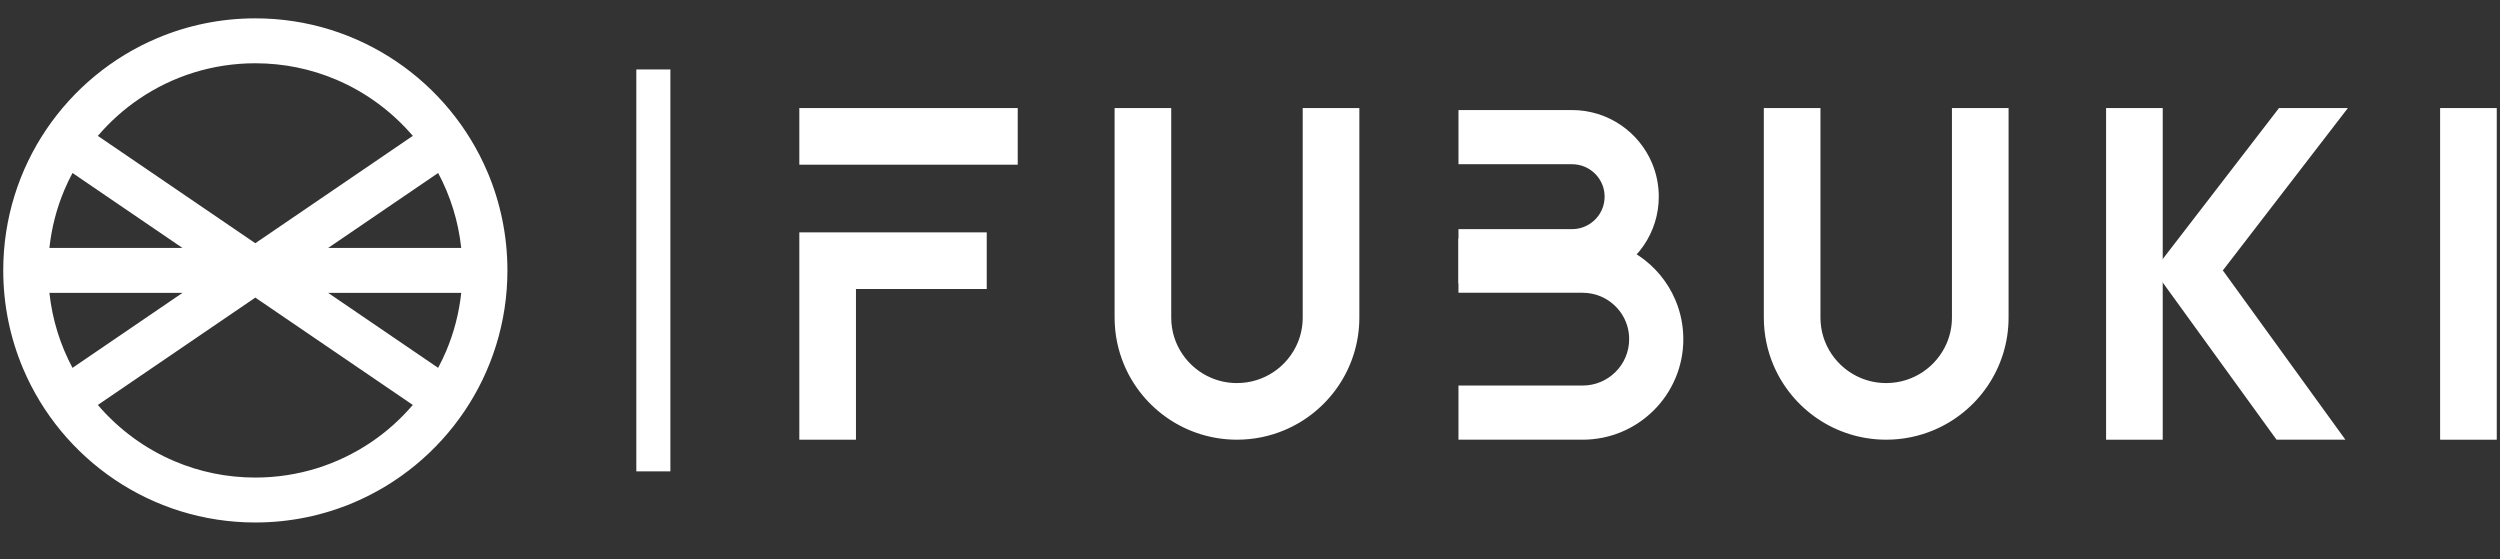 <?xml version="1.0" encoding="UTF-8"?>
<svg id="Layer_1" xmlns="http://www.w3.org/2000/svg" version="1.1" viewBox="0 0 170 38.022">
  <rect x="0" y="0" width="170" height="38.022" fill="#333333" stroke="none"/>
  <!-- Generator: Adobe Illustrator 30.0.0, SVG Export Plug-In . SVG Version: 2.1.1 Build 123)  -->
  <defs>
    <style>
      .st0 {
        fill: #fff;
      }
    </style>
  </defs>
  <g>
    <rect class="st0" x="43.27" y="4.723" width="2.316" height="27.33"/>
    <g>
      <rect class="st0" x="54.354" y="7.348" width="14.851" height="3.851"/>
      <polygon class="st0" points="67.098 15.801 54.354 15.801 54.354 29.899 58.205 29.899 58.205 19.652 67.098 19.652 67.098 15.801 67.098 15.801"/>
      <path class="st0" d="M88.585,7.348v14.246c0,.62-.125,1.2-.35,1.732-.337.796-.906,1.481-1.621,1.962-.716.481-1.567.76-2.5.761-.623,0-1.207-.125-1.741-.35-.8-.337-1.487-.905-1.968-1.617-.482-.713-.76-1.559-.761-2.487V7.348h-3.851v14.246c0,1.142.233,2.24.655,3.235.634,1.494,1.687,2.758,3.014,3.652,1.326.895,2.937,1.419,4.652,1.418,1.143,0,2.242-.232,3.238-.653,1.495-.631,2.763-1.681,3.66-3.006.898-1.323,1.425-2.933,1.424-4.647V7.348h-3.851Z"/>
      <path class="st0" d="M132.732,7.348v14.246c0,.62-.125,1.2-.35,1.732-.337.796-.906,1.481-1.621,1.962-.716.481-1.567.76-2.5.761-.623,0-1.207-.125-1.741-.35-.8-.337-1.487-.905-1.968-1.617-.482-.713-.76-1.559-.761-2.487V7.348h-3.851v14.246c0,1.142.233,2.24.655,3.235.634,1.494,1.687,2.758,3.014,3.652,1.326.895,2.937,1.419,4.652,1.418,1.143,0,2.242-.232,3.238-.653,1.495-.631,2.763-1.681,3.66-3.006.898-1.323,1.425-2.933,1.424-4.647V7.348h-3.851Z"/>
      <rect class="st0" x="143.214" y="7.348" width="3.851" height="22.552"/>
      <polygon class="st0" points="151.153 18.388 159.487 29.899 154.804 29.899 146.47 18.388 154.972 7.348 159.656 7.348 151.153 18.388"/>
      <rect class="st0" x="165.928" y="7.348" width="3.851" height="22.552"/>
      <path class="st0" d="M99.176,11.167h7.72c.312,0,.599.062.864.173.396.167.738.45.977.803.239.354.376.768.376,1.231,0,.309-.062.594-.173.857-.166.393-.449.734-.804.973-.356.239-.774.376-1.24.377h-7.72v3.683h7.72c.809,0,1.589-.165,2.296-.463,1.061-.448,1.958-1.192,2.595-2.131.637-.938,1.011-2.082,1.01-3.296,0-.809-.165-1.589-.465-2.295-.45-1.06-1.196-1.955-2.137-2.589-.939-.634-2.084-1.006-3.298-1.006h-7.72v3.683h0Z"/>
      <path class="st0" d="M99.176,19.908h8.441c.443,0,.856.089,1.234.248.566.238,1.053.641,1.394,1.145.341.505.538,1.101.538,1.76,0,.441-.088.85-.247,1.226-.159.375-.391.716-.678,1.003-.287.287-.629.518-1.007.678-.378.159-.79.248-1.234.248h-8.441v3.683h8.441c.94,0,1.846-.191,2.666-.538.821-.346,1.557-.846,2.176-1.463.619-.617,1.121-1.353,1.468-2.173.348-.819.54-1.724.539-2.663,0-.939-.192-1.844-.54-2.663-.522-1.23-1.388-2.27-2.481-3.006-1.091-.736-2.418-1.168-3.829-1.167h-8.441v3.683h0Z"/>
    </g>
  </g>
  <path class="st0" d="M33.155,11.716c-1.302-3.078-3.474-5.692-6.209-7.54-2.734-1.848-6.04-2.929-9.585-2.928-2.362,0-4.621.48-6.673,1.348-3.078,1.302-5.692,3.474-7.54,6.209C1.301,11.537.22,14.843.221,18.388c0,2.362.48,4.621,1.348,6.673,1.302,3.078,3.474,5.692,6.209,7.54,2.734,1.848,6.04,2.929,9.585,2.928,2.362,0,4.621-.48,6.673-1.348,3.078-1.302,5.692-3.474,7.54-6.209,1.848-2.734,2.929-6.04,2.928-9.585,0-2.362-.48-4.621-1.348-6.673ZM29.793,25.013l-7.478-5.097h9.049c-.15,1.39-.5,2.717-1.024,3.955-.165.391-.349.771-.548,1.143ZM4.93,25.014c-.828-1.549-1.373-3.269-1.57-5.098h9.049l-7.479,5.098ZM4.93,11.763l7.478,5.097H3.359c.15-1.39.5-2.717,1.024-3.955.165-.391.349-.771.548-1.143ZM22.315,16.86l7.479-5.098c.828,1.549,1.373,3.269,1.57,5.098h-9.049ZM9.487,6.707c2.25-1.519,4.952-2.404,7.874-2.405,1.949,0,3.798.394,5.482,1.106,2.028.857,3.814,2.179,5.227,3.831l-10.709,7.3-10.708-7.299c.826-.965,1.778-1.82,2.834-2.533ZM25.236,30.069c-2.25,1.519-4.952,2.404-7.874,2.405-1.949,0-3.798-.394-5.482-1.106-2.028-.857-3.814-2.179-5.227-3.831l10.709-7.3,10.708,7.299c-.826.966-1.778,1.82-2.834,2.533Z"/>
</svg>
